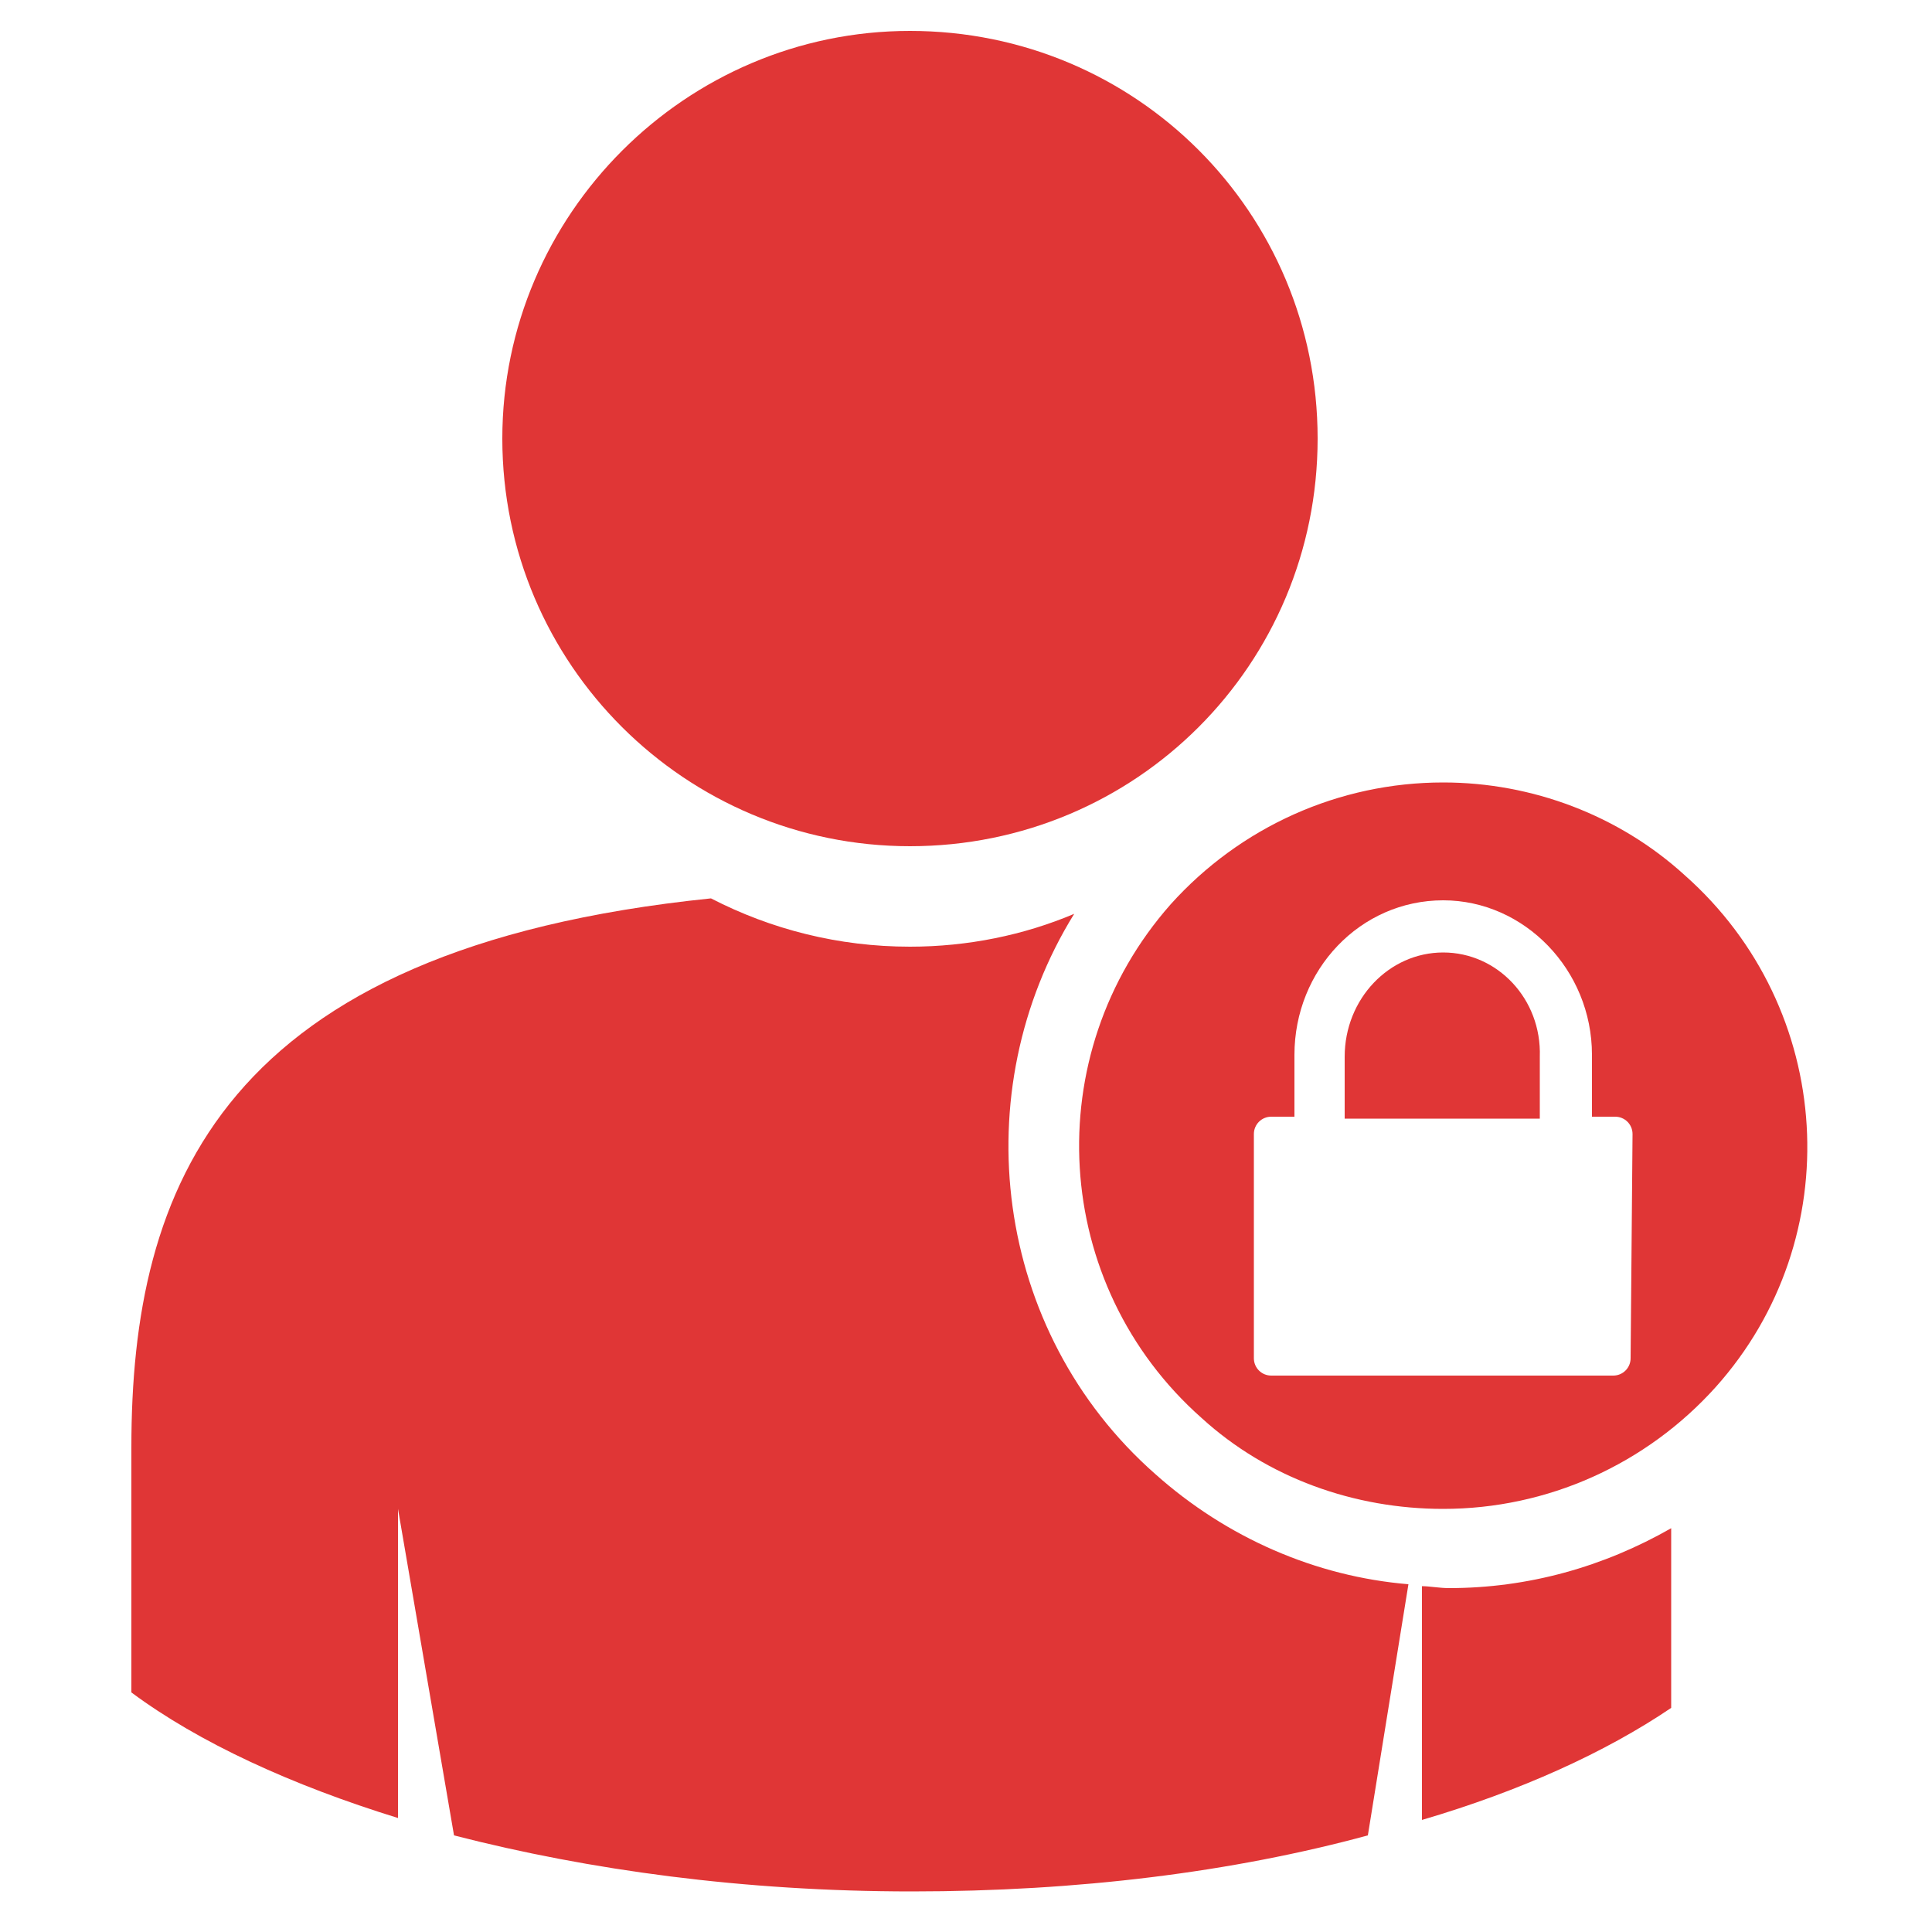<?xml version="1.0" encoding="utf-8"?>
<!-- Generator: Adobe Illustrator 24.1.0, SVG Export Plug-In . SVG Version: 6.00 Build 0)  -->
<svg version="1.1" id="Calque_1" xmlns="http://www.w3.org/2000/svg" xmlns:xlink="http://www.w3.org/1999/xlink" x="0px" y="0px"
	 viewBox="0 0 100 100" style="enable-background:new 0 0 100 100;" xml:space="preserve">
<style type="text/css">
	.st0{fill:#E03636;}
</style>
<path class="st0" d="M75,82.2c4.1,0,8-1.1,11.5-3.1v9.3c-3.4,2.3-7.8,4.3-12.9,5.8V82.1C74,82.1,74.5,82.2,75,82.2z M55.6,47.3
	C53,48.4,50.1,49,47.1,49c-3.7,0-7.2-0.9-10.3-2.5c-25.4,2.6-30,15-30,28.4v12.7c3.5,2.6,8.3,4.8,13.8,6.5v-16L23.5,95
	c7,1.8,15,2.9,23.7,2.9c8.6,0,16.6-1,23.6-2.9l2.1-13c-4.8-0.4-9.4-2.4-13.1-5.7C51.4,68.9,49.9,56.5,55.6,47.3z M47.1,43.8
	c11.7,0,21.1-9.4,21.1-21.1S58.8,1.6,47.1,1.6C35.5,1.6,26,11.1,26,22.7C26,34.4,35.5,43.8,47.1,43.8z"/>
<g>
	<path class="st0" d="M74.7,49.3c-2.8,0-5.1,2.4-5.1,5.4v3.2h10.1v-3.2C79.8,51.7,77.5,49.3,74.7,49.3z"/>
	<path class="st0" d="M87.2,45.3c-3.4-3.1-7.9-4.8-12.5-4.8c-5.4,0-10.5,2.3-14.1,6.3c-6.9,7.8-6.2,19.7,1.6,26.6
		c3.4,3.1,7.9,4.7,12.5,4.7c5.4,0,10.5-2.3,14.1-6.3C95.7,64.1,95,52.2,87.2,45.3z M84.4,70.3c0,0.5-0.4,0.9-0.9,0.9H65.8
		c-0.5,0-0.9-0.4-0.9-0.9V58.7c0-0.5,0.4-0.9,0.9-0.9H67v-3.2c0-4.4,3.4-8,7.7-8c4.2,0,7.7,3.6,7.7,8v3.2h1.2c0.5,0,0.9,0.4,0.9,0.9
		L84.4,70.3L84.4,70.3z"/>
</g>
</svg>
